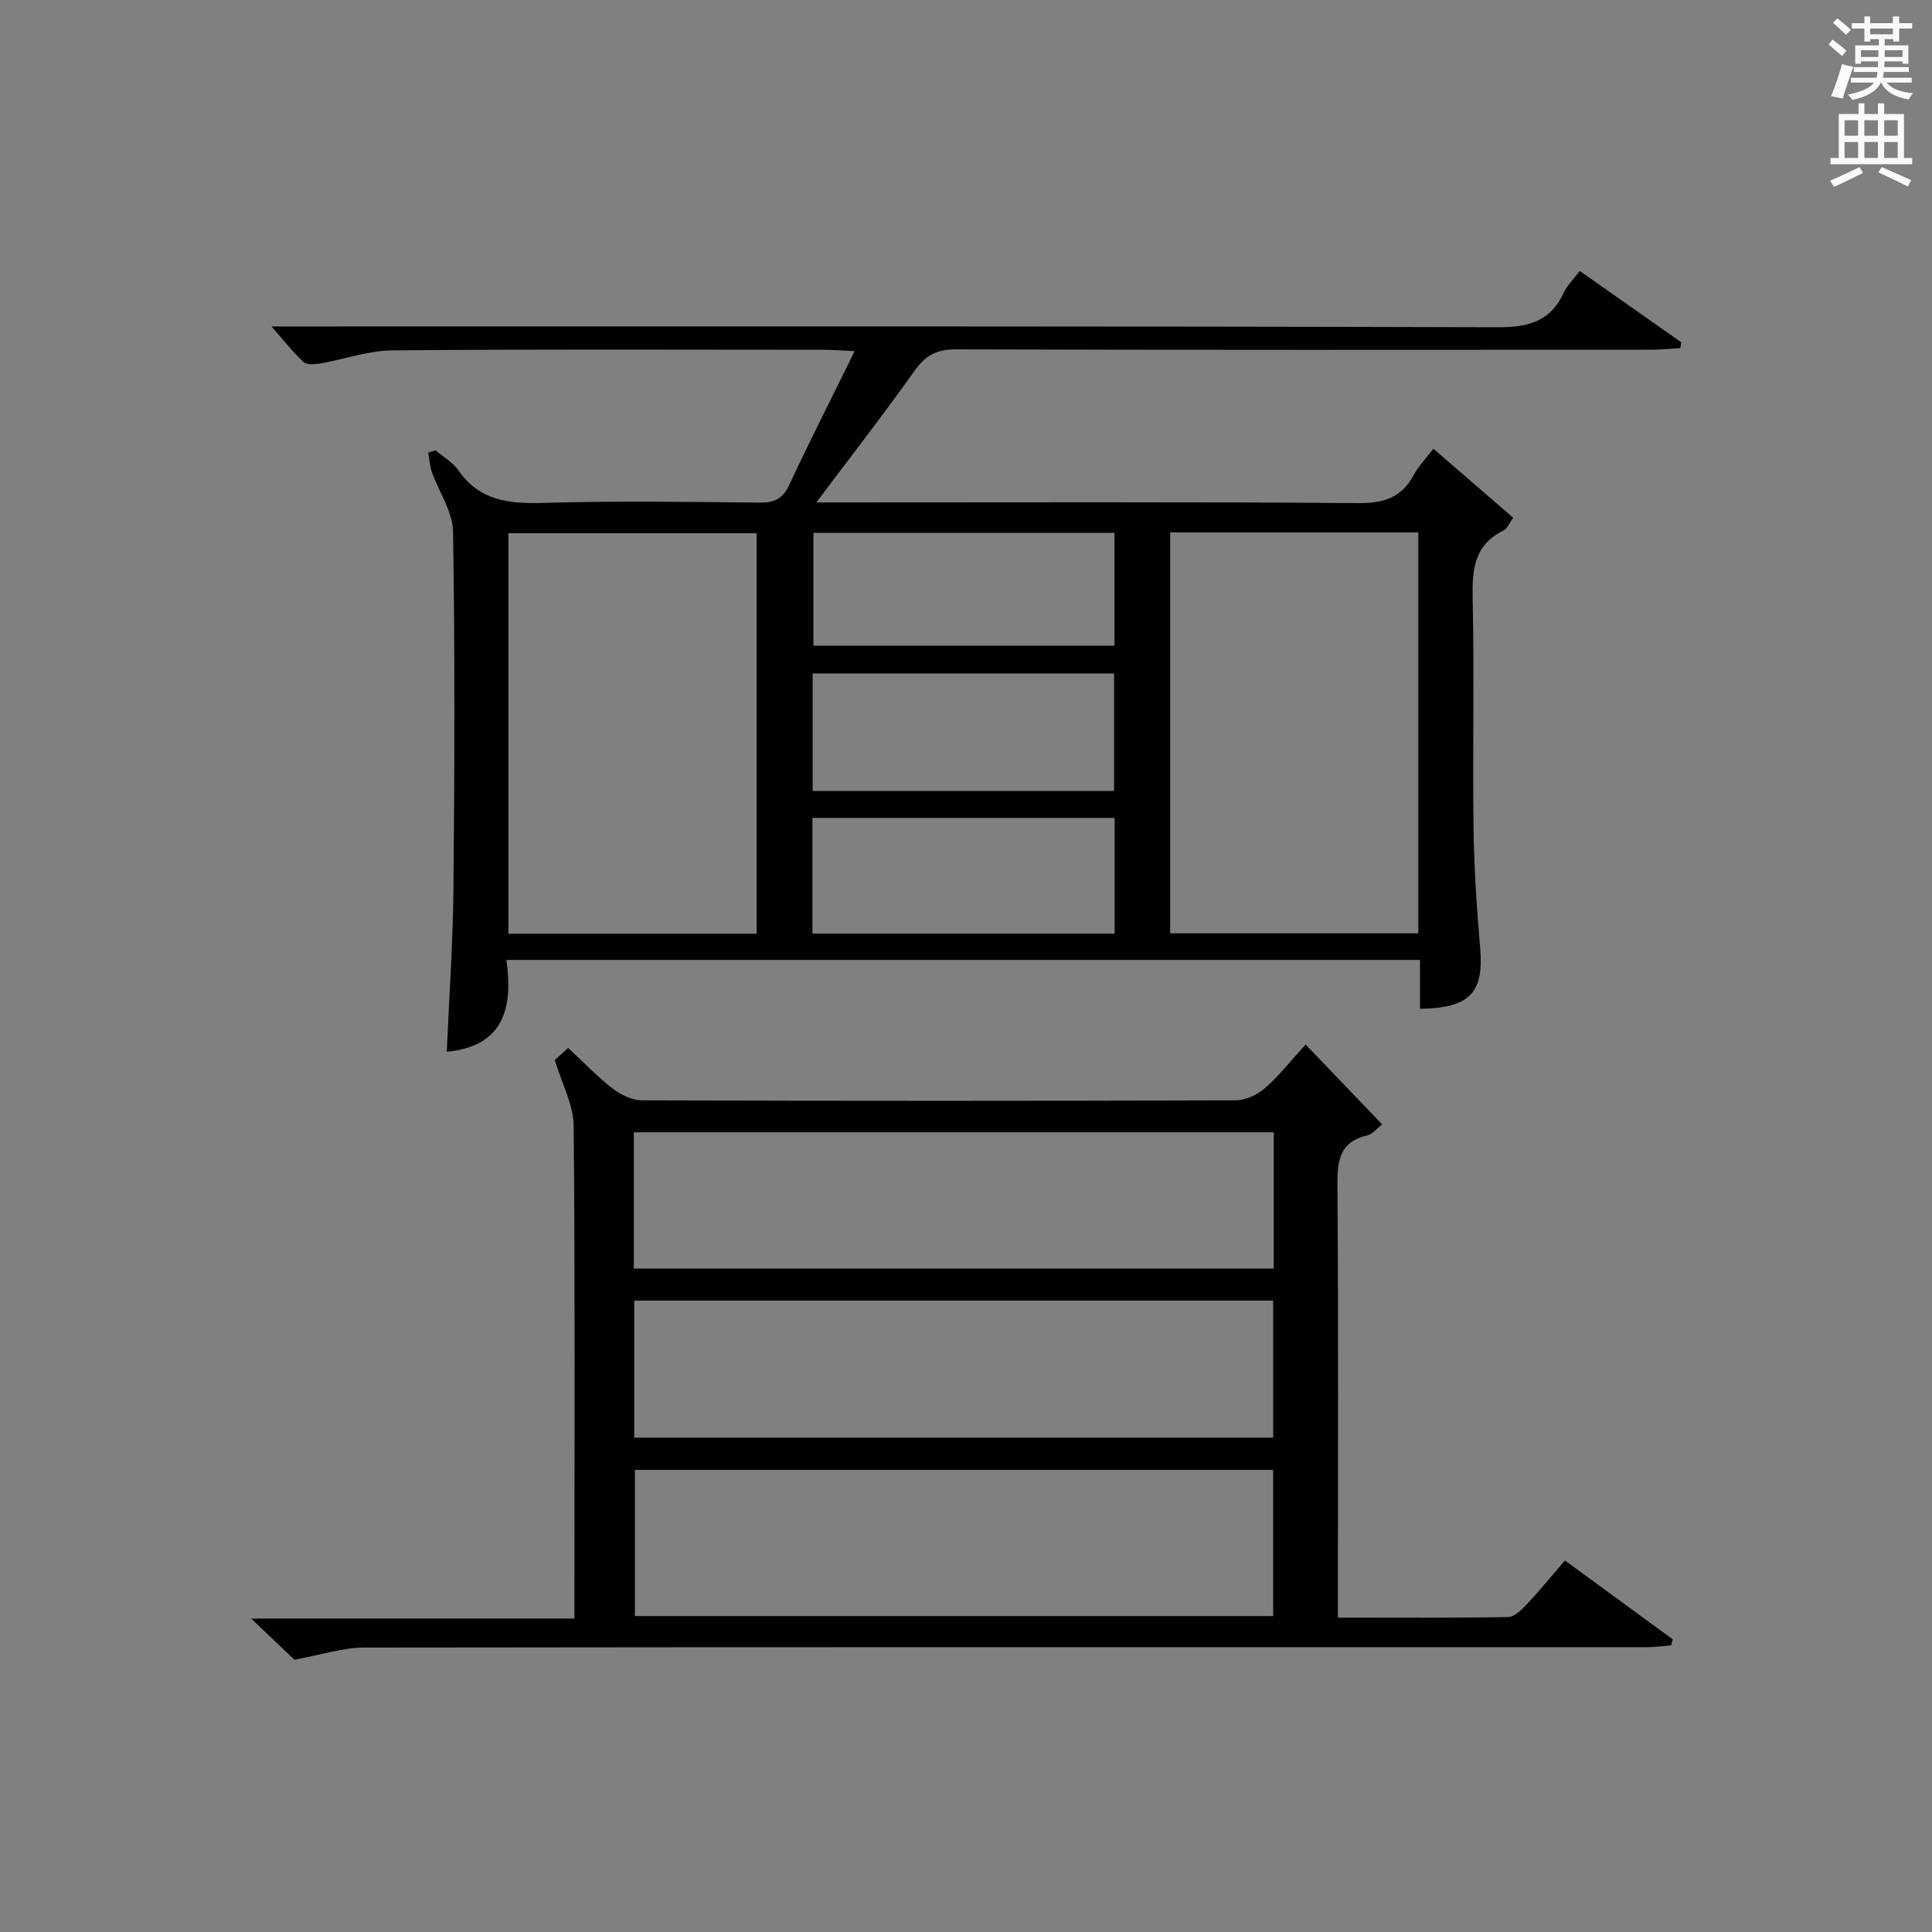 <?xml version="1.0" encoding="utf-8"?>
<!-- Generator: Adobe Illustrator 22.0.0, SVG Export Plug-In . SVG Version: 6.00 Build 0)  -->
<svg version="1.1" id="漢-ZDIC-典" xmlns="http://www.w3.org/2000/svg" xmlns:xlink="http://www.w3.org/1999/xlink" x="0px" y="0px"
	 viewBox="0 0 400 400" style="enable-background:new 0 0 400 400;" xml:space="preserve">
<rect x="0" y="0" width="400" height="400" fill="#808080" stroke="none"/>
<style type="text/css">
	.st1{fill:#010100;}
	.st2{fill:#fafafb;}
</style>
<g>
	
	<path class="st1" d="M293.99,208.86c0-3.52,0-6.66,0-10.12c-63.04,0-125.78,0-189.15,0c1.45,10.08-0.65,17.9-12.34,19.02
		c0.48-11.21,1.27-22.45,1.38-33.71c0.23-24.66,0.32-49.33-0.08-73.98c-0.07-4.14-2.93-8.21-4.39-12.35c-0.44-1.27-0.51-2.66-0.75-4
		c0.5-0.16,1.01-0.33,1.51-0.49c1.6,1.37,3.58,2.48,4.74,4.15c4.34,6.28,10.39,6.94,17.42,6.74c14.99-0.43,29.99-0.22,44.99-0.06
		c3.08,0.03,4.78-0.85,6.11-3.71c4.2-9,8.71-17.87,13.52-27.65c-2.73-0.13-4.47-0.28-6.2-0.28c-29.83-0.01-59.66-0.14-89.49,0.12
		c-5.01,0.04-10,1.86-15.03,2.73c-1.12,0.19-2.74,0.28-3.42-0.35c-2.24-2.1-4.16-4.55-6.61-7.33c2.29,0,4.36,0,6.44,0
		c82.49,0,164.98-0.08,247.47,0.16c6.36,0.02,10.89-1.19,13.65-7.15c0.68-1.47,1.93-2.67,3.31-4.5c7.08,4.97,14.05,9.87,21.02,14.77
		c-0.07,0.4-0.13,0.8-0.2,1.21c-2.02,0.11-4.03,0.32-6.05,0.33c-47.99,0.02-95.99,0.07-143.98-0.08c-3.98-0.01-6.28,1.29-8.54,4.47
		c-6.41,9.02-13.21,17.76-20.3,27.22c2.25,0,4,0,5.76,0c35.5,0,70.99-0.13,106.48,0.14c5.25,0.04,8.9-1.13,11.41-5.78
		c1-1.85,2.53-3.42,4.1-5.47c5.64,4.88,11.01,9.52,16.53,14.29c-0.84,1.13-1.24,2.25-2.01,2.62c-6.09,2.99-6.53,8.11-6.39,14.15
		c0.35,15.82-0.03,31.66,0.18,47.49c0.11,8.31,0.67,16.63,1.38,24.91C307.22,205.5,304.33,208.73,293.99,208.86z M156.65,193.32
		c0-27.96,0-55.5,0-82.92c-17.4,0-34.44,0-51.39,0c0,27.82,0,55.23,0,82.92C122.43,193.32,139.35,193.32,156.65,193.32z
		 M242.27,110.23c0,28,0,55.41,0,83.01c17.32,0,34.38,0,51.37,0c0-27.9,0-55.44,0-83.01C276.35,110.23,259.43,110.23,242.27,110.23z
		 M230.66,163.76c0-8.29,0-16.32,0-24.33c-21.02,0-41.69,0-62.41,0c0,8.27,0,16.18,0,24.33
		C189.05,163.76,209.61,163.76,230.66,163.76z M230.77,169.34c-21.09,0-41.79,0-62.57,0c0,8.11,0,15.88,0,23.95
		c20.92,0,41.63,0,62.57,0C230.77,185.24,230.77,177.48,230.77,169.34z M230.74,110.32c-21.06,0-41.74,0-62.33,0
		c0,8.02,0,15.72,0,23.36c20.97,0,41.52,0,62.33,0C230.74,125.85,230.74,118.27,230.74,110.32z"/>
	<path class="st1" d="M270.31,216.26c5.69,5.94,10.61,11.07,15.84,16.52c-1.05,0.82-1.94,2.03-3.06,2.29c-5.81,1.35-6.23,5.31-6.19,10.42
		c0.22,27.82,0.1,55.64,0.1,83.46c0,1.8,0,3.59,0,5.96c12.02,0,23.63,0.09,35.23-0.12c1.32-0.02,2.81-1.49,3.86-2.61
		c2.61-2.77,5.02-5.74,7.91-9.1c7.55,5.52,14.94,10.93,22.33,16.33c-0.12,0.42-0.24,0.83-0.36,1.25c-1.72,0.13-3.45,0.38-5.17,0.38
		c-88.46,0-176.92-0.05-265.38,0.07c-4.48,0.01-8.96,1.52-14.47,2.52c-2.05-1.96-5.04-4.8-8.95-8.53c22.85,0,44.63,0,66.93,0
		c0-2.5,0-4.28,0-6.07c0-31.99,0.15-63.97-0.16-95.96c-0.04-4.32-2.41-8.61-3.9-13.61c0.19-0.17,1.28-1.15,2.77-2.49
		c3.1,2.88,5.95,5.88,9.18,8.38c1.67,1.3,4.02,2.45,6.06,2.46c40.98,0.14,81.96,0.14,122.94,0c2.03-0.01,4.44-1.1,6-2.46
		C264.69,222.88,267.06,219.82,270.31,216.26z M131.45,334.59c44.26,0,88.23,0,132.14,0c0-10.38,0-20.41,0-30.26
		c-44.27,0-88.13,0-132.14,0C131.45,314.57,131.45,324.47,131.45,334.59z M131.23,262.65c44.43,0,88.46,0,132.49,0
		c0-9.6,0-18.86,0-28.22c-44.29,0-88.31,0-132.49,0C131.23,243.93,131.23,253.06,131.23,262.65z M131.31,297.65
		c44.43,0,88.43,0,132.29,0c0-9.74,0-19.12,0-28.37c-44.29,0-88.17,0-132.29,0C131.31,278.79,131.31,288.04,131.31,297.65z"/>
	
	
	
	
	
	
	
	
	<path class="st2" d="M378.6,9.2l0.8-1c0.9,0.7,1.9,1.4,2.9,2.3l-0.9,1.1C380.3,10.7,379.4,9.9,378.6,9.2z M379.1,19.9
		c0.9-2.1,1.6-4.3,2.3-6.7c0.4,0.2,0.8,0.4,2.3,0.6c-0.7,2.1-1.5,4.3-2.2,6.6L379.1,19.9z M379.5,4.7l0.9-0.9c1,0.8,2,1.6,2.8,2.4
		l-1,1C381.2,6.3,380.3,5.4,379.5,4.7z M392,3.4h1.2v1.4h2.7v1.1h-2.7v2.7H392V8.1h-1.8v1.3h4.9v3.8h-1.2v-0.5h-3.7
		c0,0.4-0.1,0.9-0.1,1.2h5.1v1H390c0,0.5-0.1,0.9-0.2,1.2h6v1h-5.2c1.1,1.3,2.9,2,5.5,2.2c-0.4,0.4-0.7,0.8-0.9,1.3
		c-2.9-0.5-4.8-1.6-5.7-3.5h-0.1c-0.8,1.7-2.7,2.9-5.9,3.6c-0.2-0.4-0.6-0.8-0.9-1.1c2.8-0.6,4.6-1.4,5.4-2.5h-4.8v-1h5.3
		c0.1-0.3,0.2-0.7,0.2-1.2h-4.9v-1h5c0-0.4,0-0.8,0.1-1.2h-3.6v0.5h-1.2V9.4h4.9V8.1h-1.8v0.5H386V5.9h-2.6V4.8h2.6V3.4h1.2v1.4h4.7
		V3.4z M385.3,11.8h3.6c0-0.4,0-0.9,0-1.4h-3.6V11.8z M387.2,7.1h4.7V5.9h-4.7V7.1z M393.9,10.4h-3.7c0,0.5,0,1,0,1.4h3.7V10.4z"/>
	<path class="st2" d="M384.7,21.4h1.3v2.2h2.8v-2.2h1.3v2.2h4.1v9.1h1.7V34h-16.9v-1.3h1.7v-9.1h4.1V21.4z M385,34.6l0.7,1.2
		c-1.8,0.9-3.8,1.9-6,2.9c-0.2-0.4-0.5-0.8-0.8-1.3C381.3,36.4,383.3,35.4,385,34.6z M381.9,28.1h2.8v-3.2h-2.8V28.1z M381.9,32.7
		h2.8v-3.3h-2.8V32.7z M386,28.1h2.8v-3.2H386V28.1z M386,32.7h2.8v-3.3H386V32.7z M389.6,34.6c2.1,0.9,4.1,1.8,6.1,2.7l-0.7,1.3
		c-2.2-1.1-4.2-2-6.1-2.9L389.6,34.6z M392.9,24.9h-2.8v3.2h2.8V24.9z M390.1,32.7h2.8v-3.3h-2.8V32.7z"/>
</g>
</svg>
